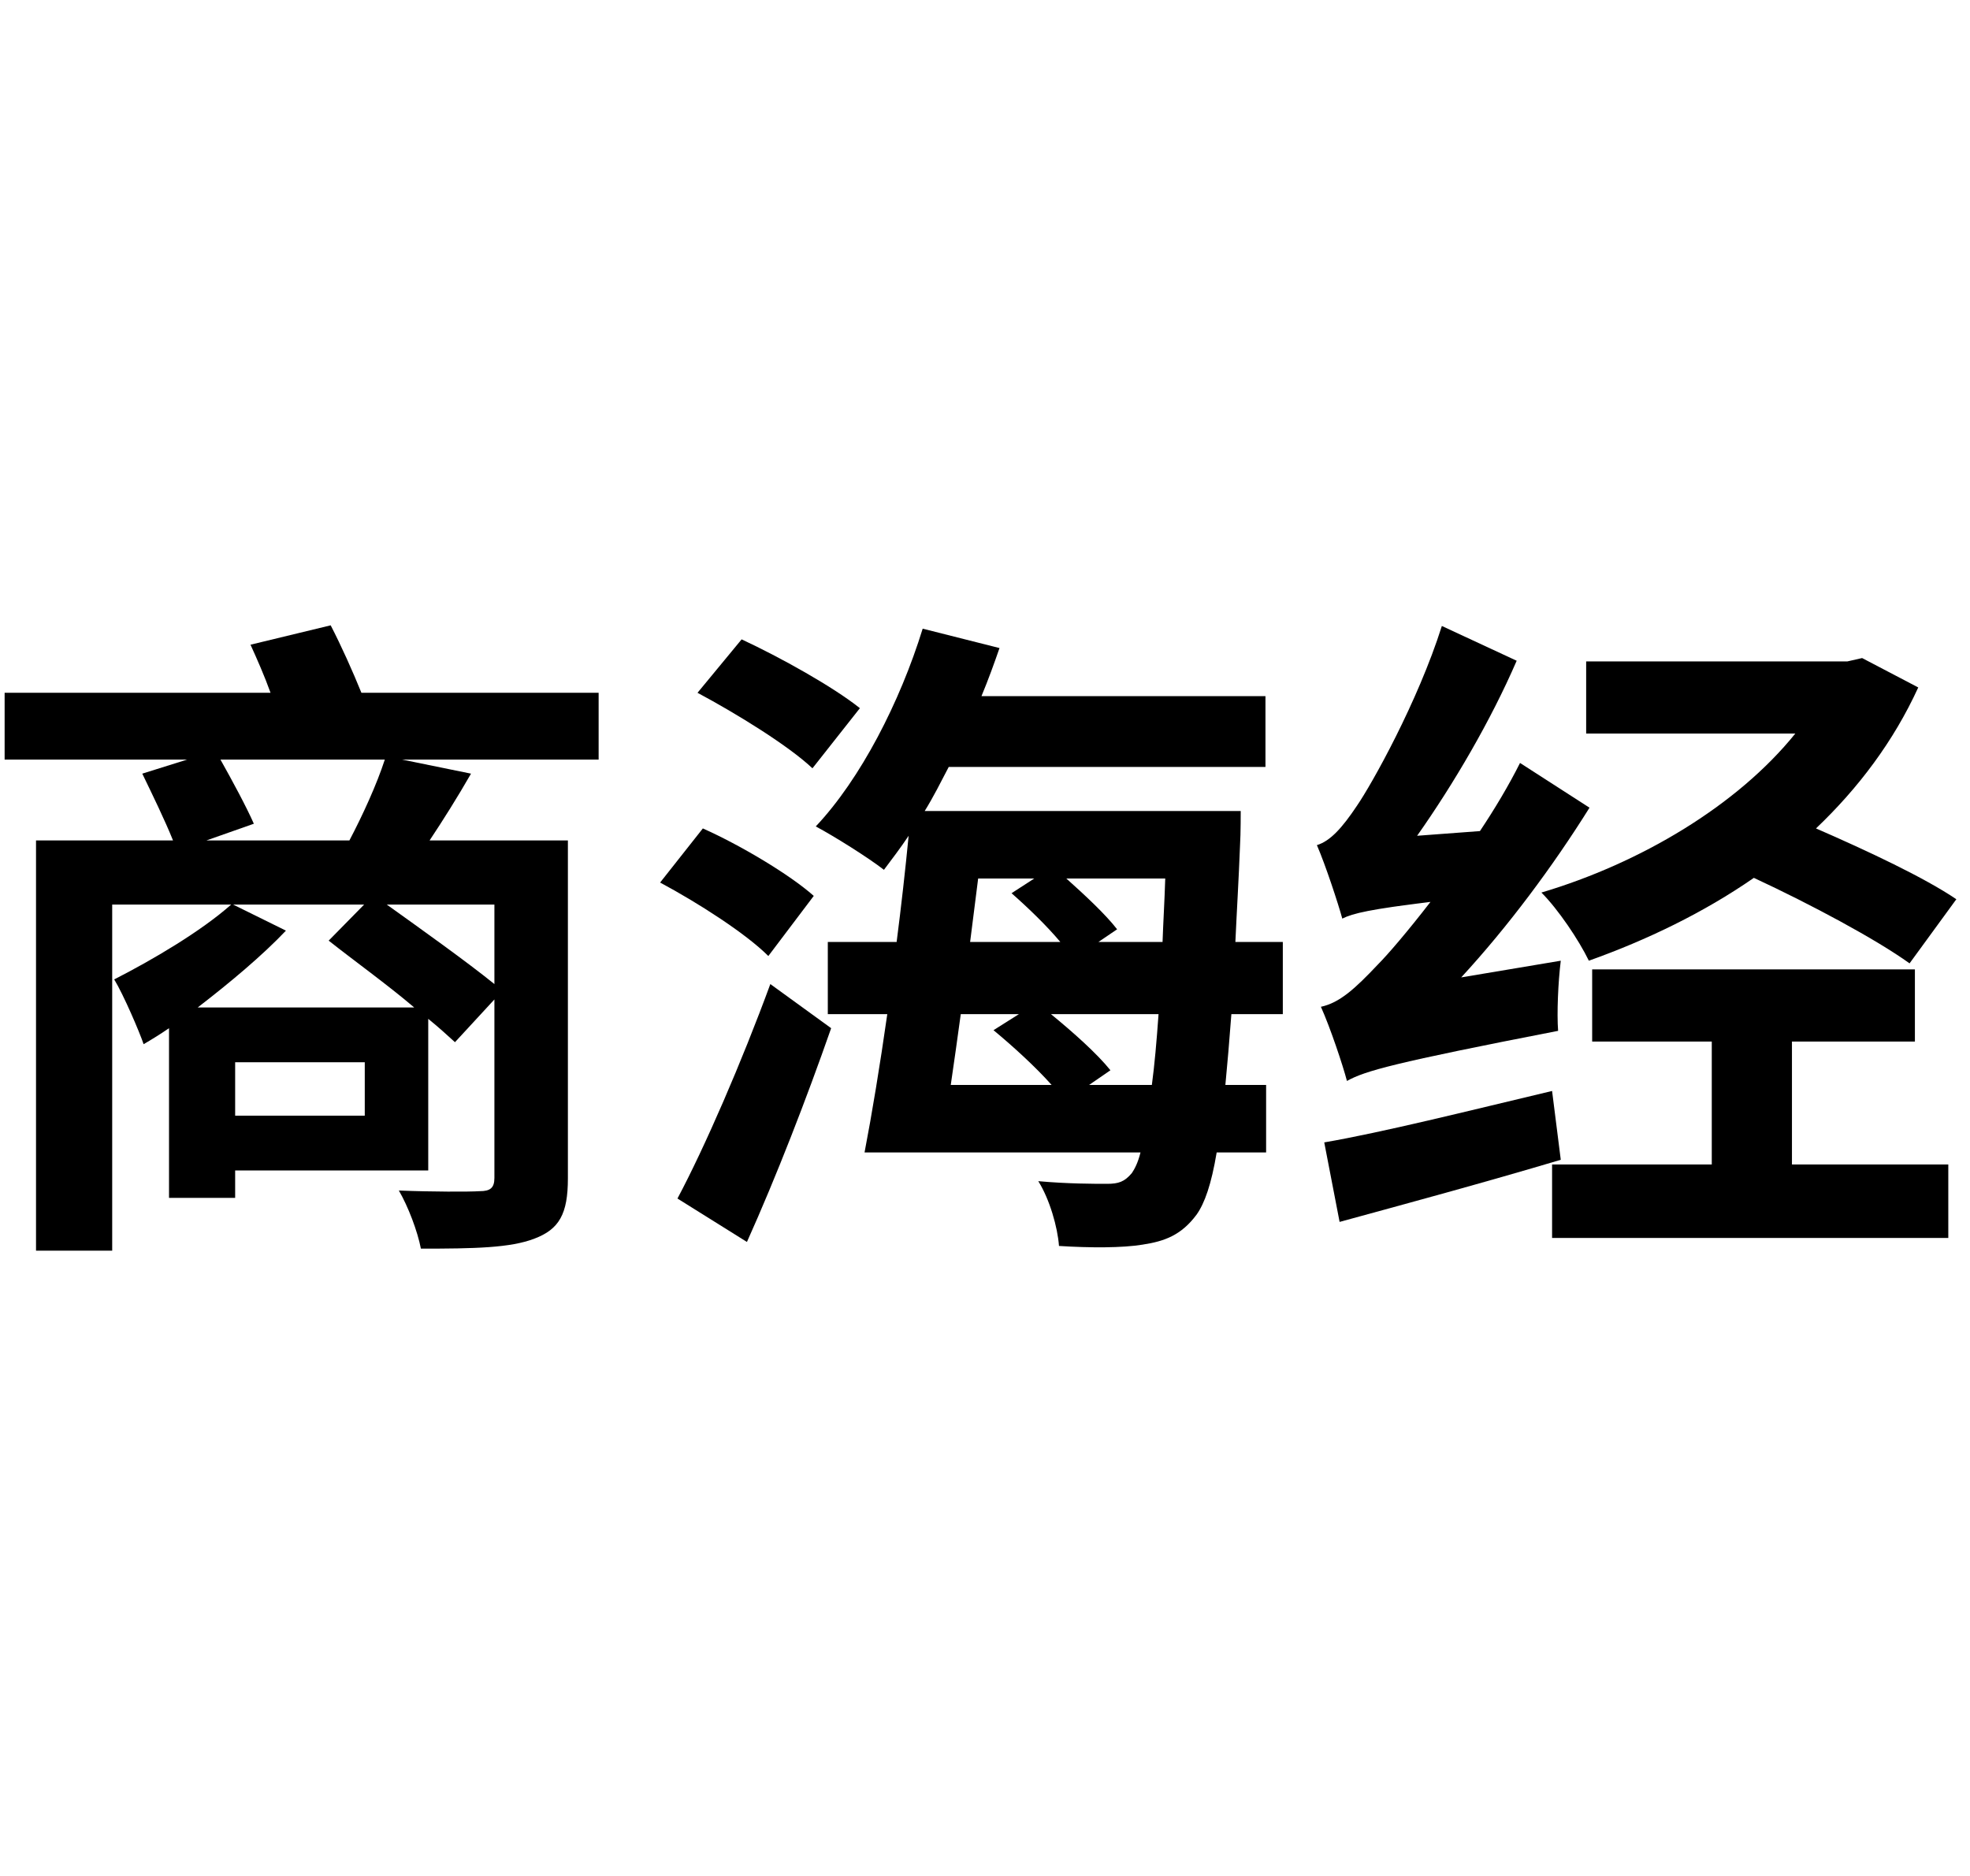 <svg width="63" height="60" viewBox="0 0 63 60" fill="none" xmlns="http://www.w3.org/2000/svg">
<path d="M6.601 26.88H11.174C11.601 26.068 12.05 25.085 12.306 24.295H7.05C7.435 24.979 7.883 25.812 8.118 26.346L6.601 26.88ZM15.811 31.474V28.932H12.37C13.503 29.744 14.913 30.748 15.811 31.474ZM6.323 32.222H13.246C12.392 31.496 11.323 30.727 10.511 30.085L11.644 28.932H7.456L9.144 29.765C8.396 30.556 7.349 31.432 6.323 32.222ZM11.665 35.684V33.974H7.52V35.684H11.665ZM19.144 22.158V24.295H12.862L15.063 24.744C14.635 25.491 14.165 26.239 13.738 26.88H18.161V37.692C18.161 38.825 17.883 39.316 17.093 39.615C16.323 39.914 15.17 39.936 13.46 39.936C13.353 39.38 13.054 38.59 12.755 38.077C13.802 38.12 15.02 38.12 15.341 38.098C15.682 38.098 15.811 37.992 15.811 37.671V31.966L14.55 33.333C14.315 33.12 14.037 32.863 13.695 32.586V37.436H7.52V38.312H5.405V32.885C5.127 33.077 4.849 33.248 4.593 33.397C4.464 33.013 3.952 31.816 3.652 31.325C4.87 30.705 6.43 29.786 7.392 28.932H3.588V40H1.152V26.88H5.533C5.276 26.239 4.87 25.406 4.55 24.744L5.982 24.295H0.148V22.158H8.652C8.46 21.624 8.225 21.09 8.011 20.62L10.575 20C10.917 20.662 11.281 21.474 11.558 22.158H19.144Z" fill="black"/>
<path d="M27.499 22.65L25.982 24.573C25.212 23.846 23.546 22.82 22.306 22.158L23.717 20.449C24.956 21.026 26.644 21.966 27.499 22.65ZM26.024 28.654L24.571 30.577C23.845 29.85 22.306 28.867 21.11 28.227L22.477 26.496C23.674 27.03 25.255 27.97 26.024 28.654ZM23.887 39.722L21.665 38.333C22.541 36.688 23.717 33.974 24.635 31.474L26.58 32.885C25.789 35.15 24.828 37.628 23.887 39.722ZM34.828 34.701H36.836C36.922 34.06 36.986 33.333 37.05 32.436H33.61C34.315 33.013 35.084 33.697 35.511 34.231L34.828 34.701ZM32.584 32.436H30.725C30.618 33.227 30.511 33.974 30.405 34.701H33.631C33.118 34.124 32.392 33.462 31.772 32.949L32.584 32.436ZM33.075 28.098H31.281C31.195 28.782 31.11 29.444 31.024 30.128H33.909C33.481 29.615 32.883 29.038 32.349 28.568L33.075 28.098ZM37.264 28.098H34.101C34.7 28.633 35.362 29.252 35.725 29.722L35.127 30.128H37.178C37.2 29.487 37.242 28.825 37.264 28.098ZM41.024 32.436H39.379C39.315 33.291 39.251 34.038 39.187 34.701H40.49V36.859H38.909C38.738 37.885 38.524 38.483 38.268 38.846C37.776 39.508 37.242 39.701 36.537 39.808C35.896 39.914 34.87 39.914 33.866 39.85C33.823 39.252 33.567 38.355 33.204 37.778C34.144 37.863 34.977 37.863 35.405 37.863C35.768 37.863 35.96 37.799 36.195 37.521C36.281 37.393 36.388 37.201 36.473 36.859H27.648C27.883 35.641 28.14 34.081 28.375 32.436H26.473V30.128H28.674C28.823 28.974 28.952 27.82 29.058 26.731C28.802 27.115 28.524 27.479 28.268 27.82C27.776 27.436 26.687 26.752 26.088 26.432C27.52 24.915 28.781 22.457 29.507 20.107L31.964 20.727C31.794 21.218 31.601 21.752 31.387 22.265H40.469V24.53H30.34C30.084 25.021 29.849 25.491 29.571 25.94H39.678C39.678 25.94 39.678 26.688 39.657 27.009C39.614 28.141 39.55 29.167 39.507 30.128H41.024V32.436Z" fill="black"/>
<path d="M62.563 28.761L61.067 30.812C59.999 30.043 57.926 28.932 56.088 28.077C54.486 29.188 52.67 30.064 50.811 30.727C50.49 30.064 49.828 29.081 49.294 28.547C52.456 27.607 55.554 25.769 57.413 23.462H50.725V21.154H59.08L59.55 21.047L61.345 21.987C60.554 23.718 59.422 25.214 58.075 26.496C59.742 27.222 61.558 28.077 62.563 28.761ZM46.729 31.261L49.913 30.727C49.828 31.41 49.785 32.414 49.828 32.97C44.55 33.996 43.653 34.252 43.075 34.573C42.947 34.081 42.541 32.863 42.242 32.201C42.84 32.073 43.332 31.624 44.058 30.855C44.379 30.534 45.02 29.786 45.746 28.846C43.823 29.081 43.268 29.209 42.926 29.38C42.798 28.91 42.392 27.671 42.114 27.03C42.541 26.902 42.926 26.474 43.396 25.769C43.866 25.085 45.34 22.457 46.11 20.021L48.503 21.133C47.67 23.056 46.494 25.064 45.319 26.731L47.328 26.581C47.798 25.876 48.246 25.128 48.61 24.402L50.832 25.833C49.657 27.714 48.225 29.637 46.729 31.261ZM49.635 34.893L49.913 37.094C47.477 37.821 44.87 38.526 42.84 39.081L42.349 36.538C44.208 36.218 46.943 35.534 49.635 34.893ZM57.306 33.312V37.244H62.306V39.594H49.635V37.244H54.742V33.312H50.917V31.004H61.238V33.312H57.306Z" fill="black"/>
</svg>
